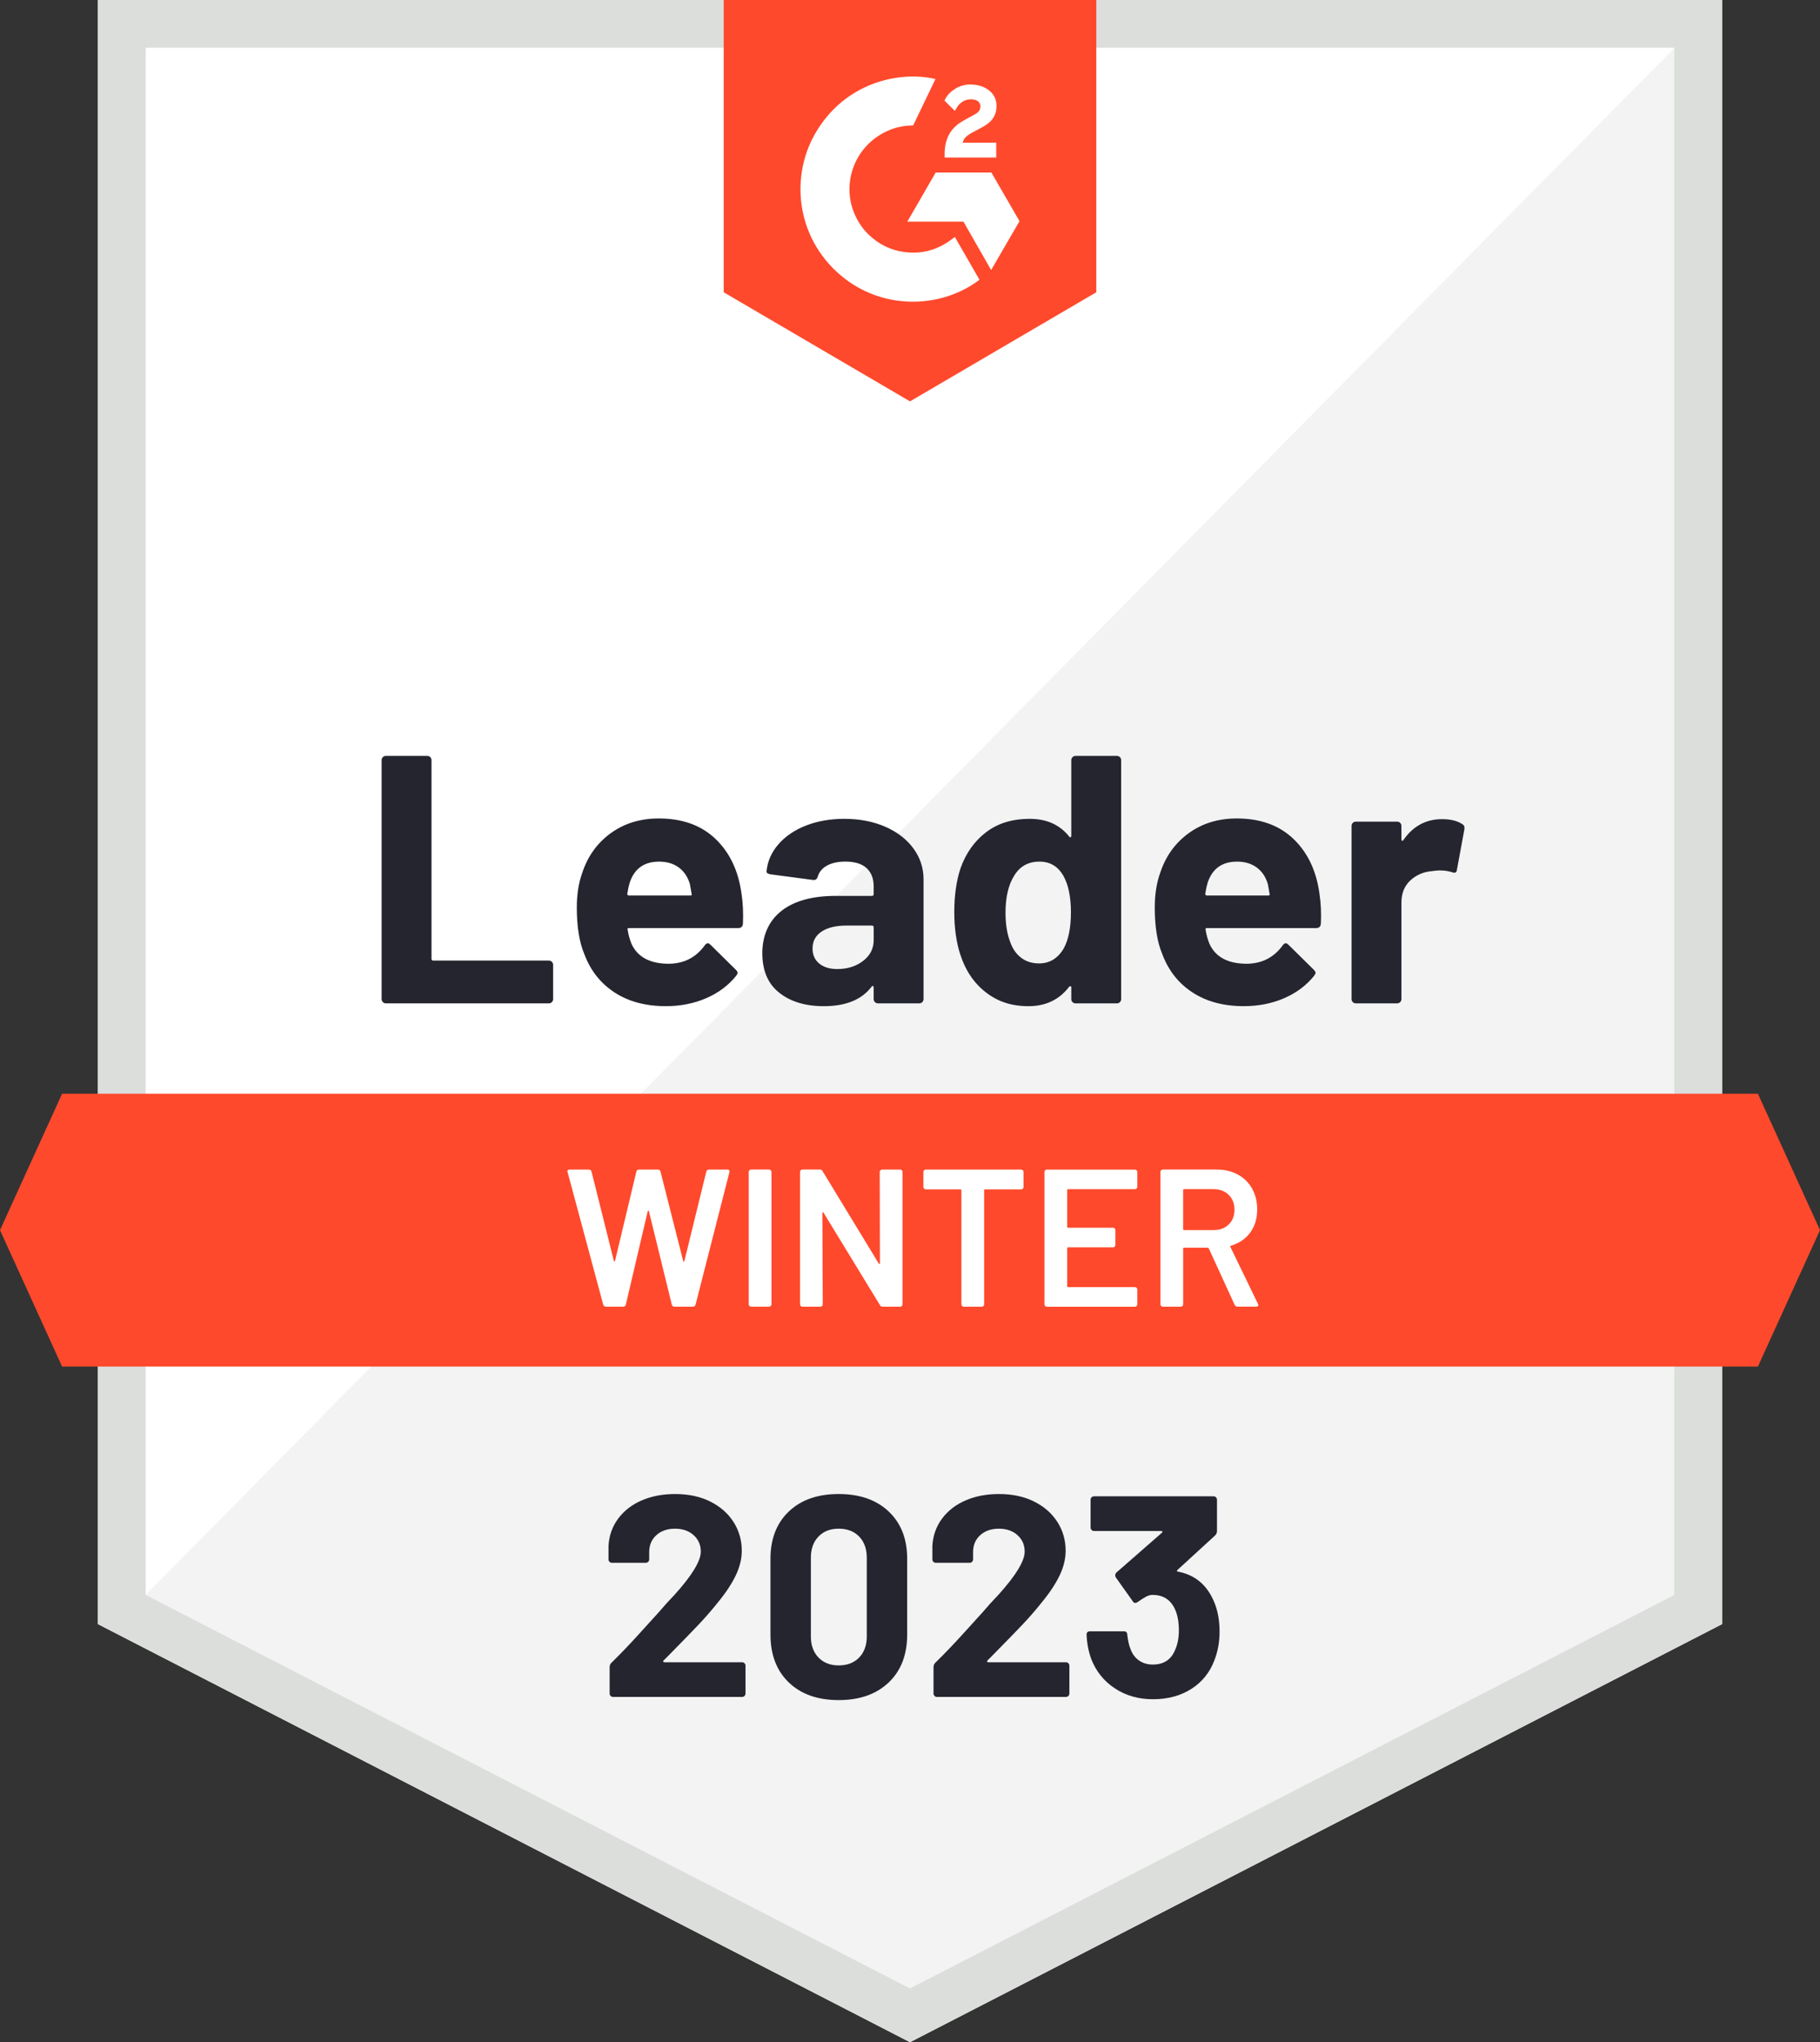 <?xml version="1.0" encoding="UTF-8"?> <svg xmlns="http://www.w3.org/2000/svg" viewBox="0 0 762 855.05"><rect x="0" y="0" width="762" height="855.05" fill="#333333" stroke="none"/><g><polygon style="fill:#fff" points="41 680 381 855.05 721 680 721 0 41 0 41 680"></polygon><polygon style="fill:#f2f3f2" points="381 843.05 711.74 667.2 711 10 53.89 674.91 381 843.05"></polygon><path style="fill:#dcdedc" d="m701,20v647.8l-320,164.75L61,667.8V20h640m20-20H41v680l340,175.05,340-175.05V0h0Z"></path><polygon style="fill:#ff492c" points="459 122.37 381 168.05 303 122.37 303 0 459 0 459 122.37"></polygon><path style="fill:#fff" d="m399.77,99.21c3.47,6.02,6.9,11.97,10.32,17.91-15.17,11.62-38.78,13.02-56.26-.36-20.11-15.41-23.42-41.7-12.65-60.62,12.38-21.77,35.56-26.58,50.48-23.05-.4.88-9.34,19.42-9.34,19.42,0,0-.71.05-1.11.05-4.41.19-7.7,1.21-11.22,3.03-7.84,4.09-13.15,11.81-14.16,20.6-.52,4.39.09,8.84,1.76,12.93,1.42,3.46,3.42,6.53,6.11,9.12,4.13,3.98,9.04,6.45,14.73,7.26,5.39.77,10.57,0,15.43-2.43,1.82-.91,3.37-1.92,5.18-3.31.23-.15.44-.34.71-.55h.02Z"></path><path style="fill:#fff" d="m399.8,46.43c-.88-.87-1.7-1.67-2.51-2.47-.48-.48-.95-.98-1.45-1.45-.18-.17-.39-.4-.39-.4,0,0,.17-.36.24-.51.95-1.91,2.44-3.3,4.21-4.41,1.95-1.24,4.23-1.86,6.54-1.81,2.96.06,5.7.79,8.02,2.78,1.71,1.46,2.59,3.32,2.74,5.54.26,3.74-1.29,6.6-4.36,8.6-1.8,1.18-3.75,2.08-5.7,3.16-1.08.59-2,1.12-3.05,2.19-.93,1.08-.97,2.1-.97,2.1l13.98-.02v6.23h-21.59v-.6c-.08-3.06.27-5.94,1.68-8.72,1.29-2.55,3.29-4.42,5.7-5.85,1.85-1.11,3.81-2.05,5.66-3.15,1.15-.68,1.96-1.68,1.95-3.12,0-1.24-.9-2.34-2.19-2.69-3.04-.82-6.13.49-7.74,3.27-.23.41-.47.81-.78,1.33h.01Z"></path><polygon style="fill:#fff" points="426.85 92.59 415.07 72.24 391.75 72.24 379.88 92.8 403.38 92.8 414.97 113.06 426.85 92.59"></polygon><polygon style="fill:#ff492c" points="736 572.17 26 572.17 0 515.05 26 457.93 736 457.93 762 515.05 736 572.17"></polygon><path style="fill:#252530" d="m160.3,419.57c-.35-.34-.52-.76-.52-1.26v-100.05c0-.49.17-.91.52-1.26s.76-.52,1.26-.52h17.32c.49,0,.91.17,1.26.52.34.35.52.77.52,1.26v83.18c0,.49.25.74.74.74h48.4c.49,0,.91.17,1.26.52.34.35.52.77.52,1.26v14.36c0,.49-.17.91-.52,1.26s-.77.52-1.26.52h-68.23c-.49,0-.91-.17-1.26-.52Z"></path><path style="fill:#252530" d="m311.03,386.79c-.1,1.18-.74,1.78-1.92,1.78h-45.73c-.59,0-.79.25-.59.74.3,1.98.84,3.95,1.63,5.92,2.56,5.53,7.79,8.29,15.69,8.29,6.31-.1,11.3-2.66,14.95-7.7.39-.59.84-.89,1.33-.89.3,0,.64.2,1.04.59l10.66,10.51c.49.5.74.94.74,1.33,0,.2-.2.59-.59,1.18-3.26,4.05-7.45,7.18-12.58,9.4-5.13,2.22-10.76,3.33-16.87,3.33-8.49,0-15.67-1.92-21.53-5.77-5.87-3.85-10.09-9.22-12.65-16.13-2.07-4.93-3.11-11.4-3.11-19.39,0-5.43.74-10.21,2.22-14.36,2.27-7,6.24-12.58,11.91-16.72,5.67-4.14,12.41-6.22,20.2-6.22,9.87,0,17.78,2.86,23.75,8.58,5.97,5.72,9.59,13.37,10.88,22.94.59,3.75.79,7.94.59,12.58Zm-47.36-17.32c-.39,1.28-.74,2.86-1.04,4.74,0,.5.25.74.74.74h25.6c.59,0,.79-.25.59-.74-.5-2.86-.74-4.24-.74-4.14-.89-2.96-2.44-5.25-4.66-6.88-2.22-1.63-4.96-2.44-8.21-2.44-6.22,0-10.31,2.91-12.28,8.73Z"></path><path style="fill:#252530" d="m370.68,346.16c5.03,2.22,8.95,5.25,11.77,9.1,2.81,3.85,4.22,8.14,4.22,12.88v50.17c0,.49-.17.91-.52,1.26s-.77.52-1.26.52h-17.32c-.49,0-.91-.17-1.26-.52-.35-.34-.52-.76-.52-1.26v-4.88c0-.3-.1-.49-.3-.59-.2-.1-.4,0-.59.3-4.14,5.43-10.8,8.14-19.98,8.14-7.7,0-13.91-1.87-18.65-5.62-4.74-3.75-7.1-9.27-7.1-16.58s2.66-13.49,7.99-17.69c5.33-4.19,12.92-6.29,22.79-6.29h15.1c.49,0,.74-.25.74-.74v-3.26c0-3.26-.99-5.8-2.96-7.62-1.98-1.83-4.94-2.74-8.88-2.74-3.06,0-5.6.54-7.62,1.63-2.02,1.09-3.33,2.62-3.92,4.59-.3,1.09-.94,1.58-1.92,1.48l-17.91-2.37c-1.18-.2-1.73-.64-1.63-1.33.39-4.14,2.05-7.89,4.96-11.25,2.91-3.35,6.76-5.97,11.54-7.84,4.79-1.87,10.14-2.81,16.06-2.81,6.41,0,12.14,1.11,17.17,3.33Zm-9.32,56.17c2.96-2.27,4.44-5.18,4.44-8.73v-5.33c0-.49-.25-.74-.74-.74h-10.66c-4.44,0-7.92.84-10.43,2.52-2.52,1.68-3.77,4.05-3.77,7.1,0,2.66.94,4.76,2.81,6.29,1.87,1.53,4.39,2.29,7.55,2.29,4.24,0,7.84-1.13,10.8-3.4Z"></path><path style="fill:#252530" d="m449.05,317.01c.34-.34.76-.52,1.26-.52h17.32c.49,0,.91.17,1.26.52.34.35.52.77.52,1.26v100.05c0,.49-.17.91-.52,1.26s-.77.52-1.26.52h-17.32c-.49,0-.91-.17-1.26-.52-.35-.34-.52-.76-.52-1.26v-4.88c0-.3-.1-.47-.3-.52-.2-.05-.4.03-.59.22-4.14,5.43-9.82,8.14-17.02,8.14s-12.85-1.92-17.83-5.77c-4.98-3.85-8.56-9.12-10.73-15.84-1.68-5.13-2.52-11.1-2.52-17.91s.89-13.12,2.66-18.35c2.27-6.31,5.85-11.32,10.73-15.02,4.88-3.7,10.93-5.55,18.13-5.55s12.63,2.47,16.58,7.4c.2.3.39.4.59.3.2-.1.3-.3.3-.59v-31.67c0-.49.17-.91.52-1.26Zm-.67,65.05c0-6.61-1.09-11.79-3.26-15.54-2.27-3.85-5.58-5.77-9.92-5.77-4.64,0-8.14,1.92-10.51,5.77-2.47,3.85-3.7,9.08-3.7,15.69,0,5.92,1.04,10.85,3.11,14.8,2.46,4.24,6.12,6.36,10.95,6.36,4.44,0,7.89-2.12,10.36-6.36,1.97-3.65,2.96-8.63,2.96-14.95Z"></path><path style="fill:#252530" d="m553.01,386.79c-.1,1.18-.74,1.78-1.92,1.78h-45.73c-.59,0-.79.25-.59.74.3,1.98.84,3.95,1.63,5.92,2.56,5.53,7.79,8.29,15.69,8.29,6.31-.1,11.3-2.66,14.95-7.7.39-.59.84-.89,1.33-.89.3,0,.64.2,1.04.59l10.66,10.51c.49.5.74.94.74,1.33,0,.2-.2.59-.59,1.18-3.26,4.05-7.45,7.18-12.58,9.4-5.13,2.22-10.76,3.33-16.87,3.33-8.49,0-15.67-1.92-21.53-5.77-5.87-3.85-10.09-9.22-12.65-16.13-2.07-4.93-3.11-11.4-3.11-19.39,0-5.43.74-10.21,2.22-14.36,2.27-7,6.24-12.58,11.91-16.72,5.67-4.14,12.41-6.22,20.2-6.22,9.87,0,17.78,2.86,23.75,8.58,5.97,5.72,9.59,13.37,10.88,22.94.59,3.75.79,7.94.59,12.58Zm-47.36-17.32c-.39,1.28-.74,2.86-1.04,4.74,0,.5.25.74.74.74h25.6c.59,0,.79-.25.59-.74-.5-2.86-.74-4.24-.74-4.14-.89-2.96-2.44-5.25-4.66-6.88-2.22-1.63-4.96-2.44-8.21-2.44-6.22,0-10.31,2.91-12.28,8.73Z"></path><path style="fill:#252530" d="m612.21,345.05c.79.4,1.08,1.14.89,2.22l-3.11,16.87c-.1,1.18-.79,1.53-2.07,1.04-1.48-.49-3.21-.74-5.18-.74-.79,0-1.88.1-3.26.3-3.55.3-6.56,1.6-9.03,3.92-2.47,2.32-3.7,5.4-3.7,9.25v40.4c0,.49-.17.91-.52,1.26s-.77.52-1.26.52h-17.32c-.49,0-.91-.17-1.26-.52-.35-.34-.52-.76-.52-1.26v-72.52c0-.49.17-.91.52-1.26s.76-.52,1.26-.52h17.32c.49,0,.91.17,1.26.52.34.35.52.77.52,1.26v5.62c0,.3.1.5.3.59.2.1.34.05.44-.15,4.04-5.92,9.47-8.88,16.28-8.88,3.55,0,6.36.69,8.44,2.07Z"></path><path style="fill:#fff" d="m252.56,546.27l-14.92-55.51-.08-.33c0-.49.3-.74.9-.74h8.04c.6,0,.98.27,1.15.82l9.35,37.39c.05.16.14.25.25.25s.19-.08.25-.25l8.94-37.39c.16-.55.52-.82,1.07-.82h7.87c.6,0,.98.27,1.15.82l9.51,37.47c.05.16.14.25.25.25s.19-.08.25-.25l9.18-37.47c.16-.55.54-.82,1.15-.82h7.63c.76,0,1.07.36.9,1.07l-14.19,55.51c-.16.55-.55.82-1.15.82h-7.63c-.6,0-.98-.27-1.15-.82l-9.59-39.12c-.06-.16-.14-.26-.25-.29-.11-.03-.19.07-.25.29l-9.18,39.12c-.16.55-.52.82-1.07.82h-7.22c-.6,0-.98-.27-1.15-.82Z"></path><path style="fill:#fff" d="m313.77,546.8c-.19-.19-.29-.42-.29-.7v-55.43c0-.27.09-.5.29-.7.19-.19.42-.29.7-.29h7.54c.27,0,.5.1.7.29.19.19.29.42.29.7v55.43c0,.27-.1.51-.29.7-.19.19-.42.29-.7.29h-7.54c-.27,0-.51-.09-.7-.29Z"></path><path style="fill:#fff" d="m368.63,489.98c.19-.19.42-.29.7-.29h7.54c.27,0,.5.1.7.29.19.19.29.42.29.7v55.43c0,.27-.1.51-.29.7-.19.19-.42.29-.7.29h-7.3c-.55,0-.93-.22-1.15-.66l-23.62-38.71c-.11-.16-.22-.23-.33-.21-.11.03-.16.15-.16.37l.16,38.21c0,.27-.1.51-.29.7-.19.19-.42.29-.7.29h-7.54c-.27,0-.51-.09-.7-.29-.19-.19-.29-.42-.29-.7v-55.43c0-.27.09-.5.29-.7.19-.19.42-.29.7-.29h7.3c.55,0,.93.22,1.15.66l23.53,38.7c.11.16.22.23.33.21.11-.03.16-.15.16-.37l-.08-38.21c0-.27.09-.5.29-.7Z"></path><path style="fill:#fff" d="m428.24,489.98c.19.19.29.42.29.7v6.31c0,.28-.1.51-.29.7s-.42.29-.7.29h-15.09c-.27,0-.41.14-.41.41v47.72c0,.27-.1.51-.29.7-.19.19-.42.29-.7.29h-7.54c-.27,0-.51-.09-.7-.29-.19-.19-.29-.42-.29-.7v-47.72c0-.27-.14-.41-.41-.41h-14.51c-.27,0-.51-.09-.7-.29-.19-.19-.29-.42-.29-.7v-6.31c0-.27.09-.5.29-.7.19-.19.42-.29.7-.29h39.93c.27,0,.5.1.7.29Z"></path><path style="fill:#fff" d="m475.88,497.6c-.19.19-.42.29-.7.29h-27.96c-.27,0-.41.14-.41.41v15.33c0,.27.14.41.41.41h18.78c.27,0,.5.1.7.29.19.19.29.42.29.7v6.23c0,.27-.1.51-.29.7-.19.19-.42.29-.7.29h-18.78c-.27,0-.41.14-.41.41v15.83c0,.27.14.41.41.41h27.96c.27,0,.5.1.7.29.19.19.29.42.29.7v6.23c0,.27-.1.51-.29.7s-.42.29-.7.29h-36.9c-.27,0-.51-.09-.7-.29-.19-.19-.29-.42-.29-.7v-55.43c0-.27.09-.5.29-.7.19-.19.42-.29.7-.29h36.9c.27,0,.5.1.7.29.19.19.29.42.29.7v6.23c0,.28-.1.51-.29.7Z"></path><path style="fill:#fff" d="m516.93,546.35l-10.82-23.62c-.11-.22-.27-.33-.49-.33h-9.84c-.27,0-.41.14-.41.41v23.29c0,.27-.1.51-.29.7-.19.19-.42.29-.7.29h-7.54c-.27,0-.51-.09-.7-.29-.19-.19-.29-.42-.29-.7v-55.43c0-.27.09-.5.29-.7.19-.19.42-.29.7-.29h22.55c3.33,0,6.29.7,8.86,2.09,2.57,1.39,4.56,3.36,5.99,5.9,1.42,2.54,2.13,5.45,2.13,8.73,0,3.77-.97,6.98-2.91,9.63-1.94,2.65-4.63,4.5-8.08,5.54-.11,0-.19.06-.25.16-.05.11-.05.22,0,.33l11.56,23.86c.11.22.16.38.16.49,0,.44-.3.66-.9.66h-7.87c-.55,0-.93-.25-1.15-.74Zm-21.57-48.05v16.32c0,.27.14.41.41.41h12.3c2.62,0,4.74-.78,6.36-2.34,1.61-1.56,2.42-3.62,2.42-6.19s-.81-4.65-2.42-6.23c-1.61-1.59-3.73-2.38-6.36-2.38h-12.3c-.27,0-.41.14-.41.41Z"></path><path style="fill:#252530" d="m277.69,695.73c.08.16.24.24.48.24h32.52c.4,0,.74.14,1.02.42.28.28.42.62.42,1.02v11.64c0,.4-.14.74-.42,1.02s-.62.42-1.02.42h-54c-.4,0-.74-.14-1.02-.42-.28-.28-.42-.62-.42-1.02v-11.04c0-.72.24-1.32.72-1.8,3.92-3.84,7.92-8.02,12-12.54,4.08-4.52,6.64-7.34,7.68-8.46,2.24-2.64,4.52-5.16,6.84-7.56,7.28-8.08,10.92-14.08,10.92-18,0-2.8-1-5.1-3-6.9-2-1.8-4.6-2.7-7.8-2.7s-5.8.9-7.8,2.7c-2,1.8-3,4.18-3,7.14v3c0,.4-.14.74-.42,1.02s-.62.42-1.02.42h-14.16c-.4,0-.74-.14-1.02-.42-.28-.28-.42-.62-.42-1.02v-5.64c.24-4.32,1.6-8.14,4.08-11.46,2.48-3.32,5.78-5.86,9.9-7.62,4.12-1.76,8.74-2.64,13.86-2.64,5.68,0,10.62,1.06,14.82,3.18,4.2,2.12,7.44,4.98,9.72,8.58s3.42,7.6,3.42,12c0,3.36-.84,6.8-2.52,10.32-1.68,3.52-4.2,7.32-7.56,11.4-2.48,3.12-5.16,6.2-8.04,9.24-2.88,3.04-7.16,7.44-12.84,13.2l-1.8,1.8c-.16.16-.2.32-.12.48Z"></path><path style="fill:#252530" d="m330.26,704.43c-5.12-4.92-7.68-11.62-7.68-20.1v-31.68c0-8.32,2.56-14.92,7.68-19.8,5.12-4.88,12.08-7.32,20.88-7.32s15.78,2.44,20.94,7.32c5.16,4.88,7.74,11.48,7.74,19.8v31.68c0,8.48-2.58,15.18-7.74,20.1-5.16,4.92-12.14,7.38-20.94,7.38s-15.76-2.46-20.88-7.38Zm29.46-10.44c2.12-2.2,3.18-5.14,3.18-8.82v-33c0-3.68-1.06-6.62-3.18-8.82-2.12-2.2-4.98-3.3-8.58-3.3s-6.34,1.1-8.46,3.3c-2.12,2.2-3.18,5.14-3.18,8.82v33c0,3.68,1.06,6.62,3.18,8.82,2.12,2.2,4.94,3.3,8.46,3.3s6.46-1.1,8.58-3.3Z"></path><path style="fill:#252530" d="m413.29,695.73c.08.16.24.24.48.24h32.52c.4,0,.74.14,1.02.42.28.28.42.62.42,1.02v11.64c0,.4-.14.74-.42,1.02s-.62.42-1.02.42h-54c-.4,0-.74-.14-1.02-.42-.28-.28-.42-.62-.42-1.02v-11.04c0-.72.24-1.32.72-1.8,3.92-3.84,7.92-8.02,12-12.54,4.08-4.52,6.64-7.34,7.68-8.46,2.24-2.64,4.52-5.16,6.84-7.56,7.28-8.08,10.92-14.08,10.92-18,0-2.8-1-5.1-3-6.9-2-1.8-4.6-2.7-7.8-2.7s-5.8.9-7.8,2.7c-2,1.8-3,4.18-3,7.14v3c0,.4-.14.74-.42,1.02s-.62.42-1.02.42h-14.16c-.4,0-.74-.14-1.02-.42-.28-.28-.42-.62-.42-1.02v-5.64c.24-4.32,1.6-8.14,4.08-11.46,2.48-3.32,5.78-5.86,9.9-7.62,4.12-1.76,8.74-2.64,13.86-2.64,5.68,0,10.62,1.06,14.82,3.18,4.2,2.12,7.44,4.98,9.72,8.58s3.42,7.6,3.42,12c0,3.36-.84,6.8-2.52,10.32-1.68,3.52-4.2,7.32-7.56,11.4-2.48,3.12-5.16,6.2-8.04,9.24-2.88,3.04-7.16,7.44-12.84,13.2l-1.8,1.8c-.16.16-.2.32-.12.48Z"></path><path style="fill:#252530" d="m510.61,683.13c0,4.32-.72,8.32-2.16,12-1.92,5.12-5.14,9.12-9.66,12-4.52,2.88-9.86,4.32-16.02,4.32s-11.42-1.52-16.02-4.56c-4.6-3.04-7.9-7.16-9.9-12.36-1.12-3.12-1.76-6.48-1.92-10.08,0-.96.48-1.44,1.44-1.44h14.16c.96,0,1.44.48,1.44,1.44.32,2.64.76,4.6,1.32,5.88.72,2.08,1.9,3.7,3.54,4.86,1.64,1.16,3.58,1.74,5.82,1.74,4.48,0,7.56-1.96,9.24-5.88,1.12-2.4,1.68-5.2,1.68-8.4,0-3.76-.6-6.84-1.8-9.24-1.84-3.76-4.92-5.64-9.24-5.64-.88,0-1.8.26-2.76.78-.96.52-2.12,1.26-3.48,2.22-.32.24-.64.36-.96.36-.48,0-.84-.24-1.08-.72l-7.08-9.96c-.16-.24-.24-.52-.24-.84,0-.48.16-.88.48-1.2l19.08-16.68c.16-.16.22-.32.18-.48-.04-.16-.18-.24-.42-.24h-28.2c-.4,0-.74-.14-1.02-.42-.28-.28-.42-.62-.42-1.02v-11.64c0-.4.14-.74.42-1.02.28-.28.62-.42,1.02-.42h50.04c.4,0,.74.14,1.02.42.28.28.42.62.42,1.02v13.2c0,.64-.28,1.24-.84,1.8l-15.72,14.4c-.16.16-.22.32-.18.48.04.16.22.24.54.24,6.96,1.36,11.92,5.48,14.88,12.36,1.6,3.68,2.4,7.92,2.4,12.72Z"></path></g></svg> 